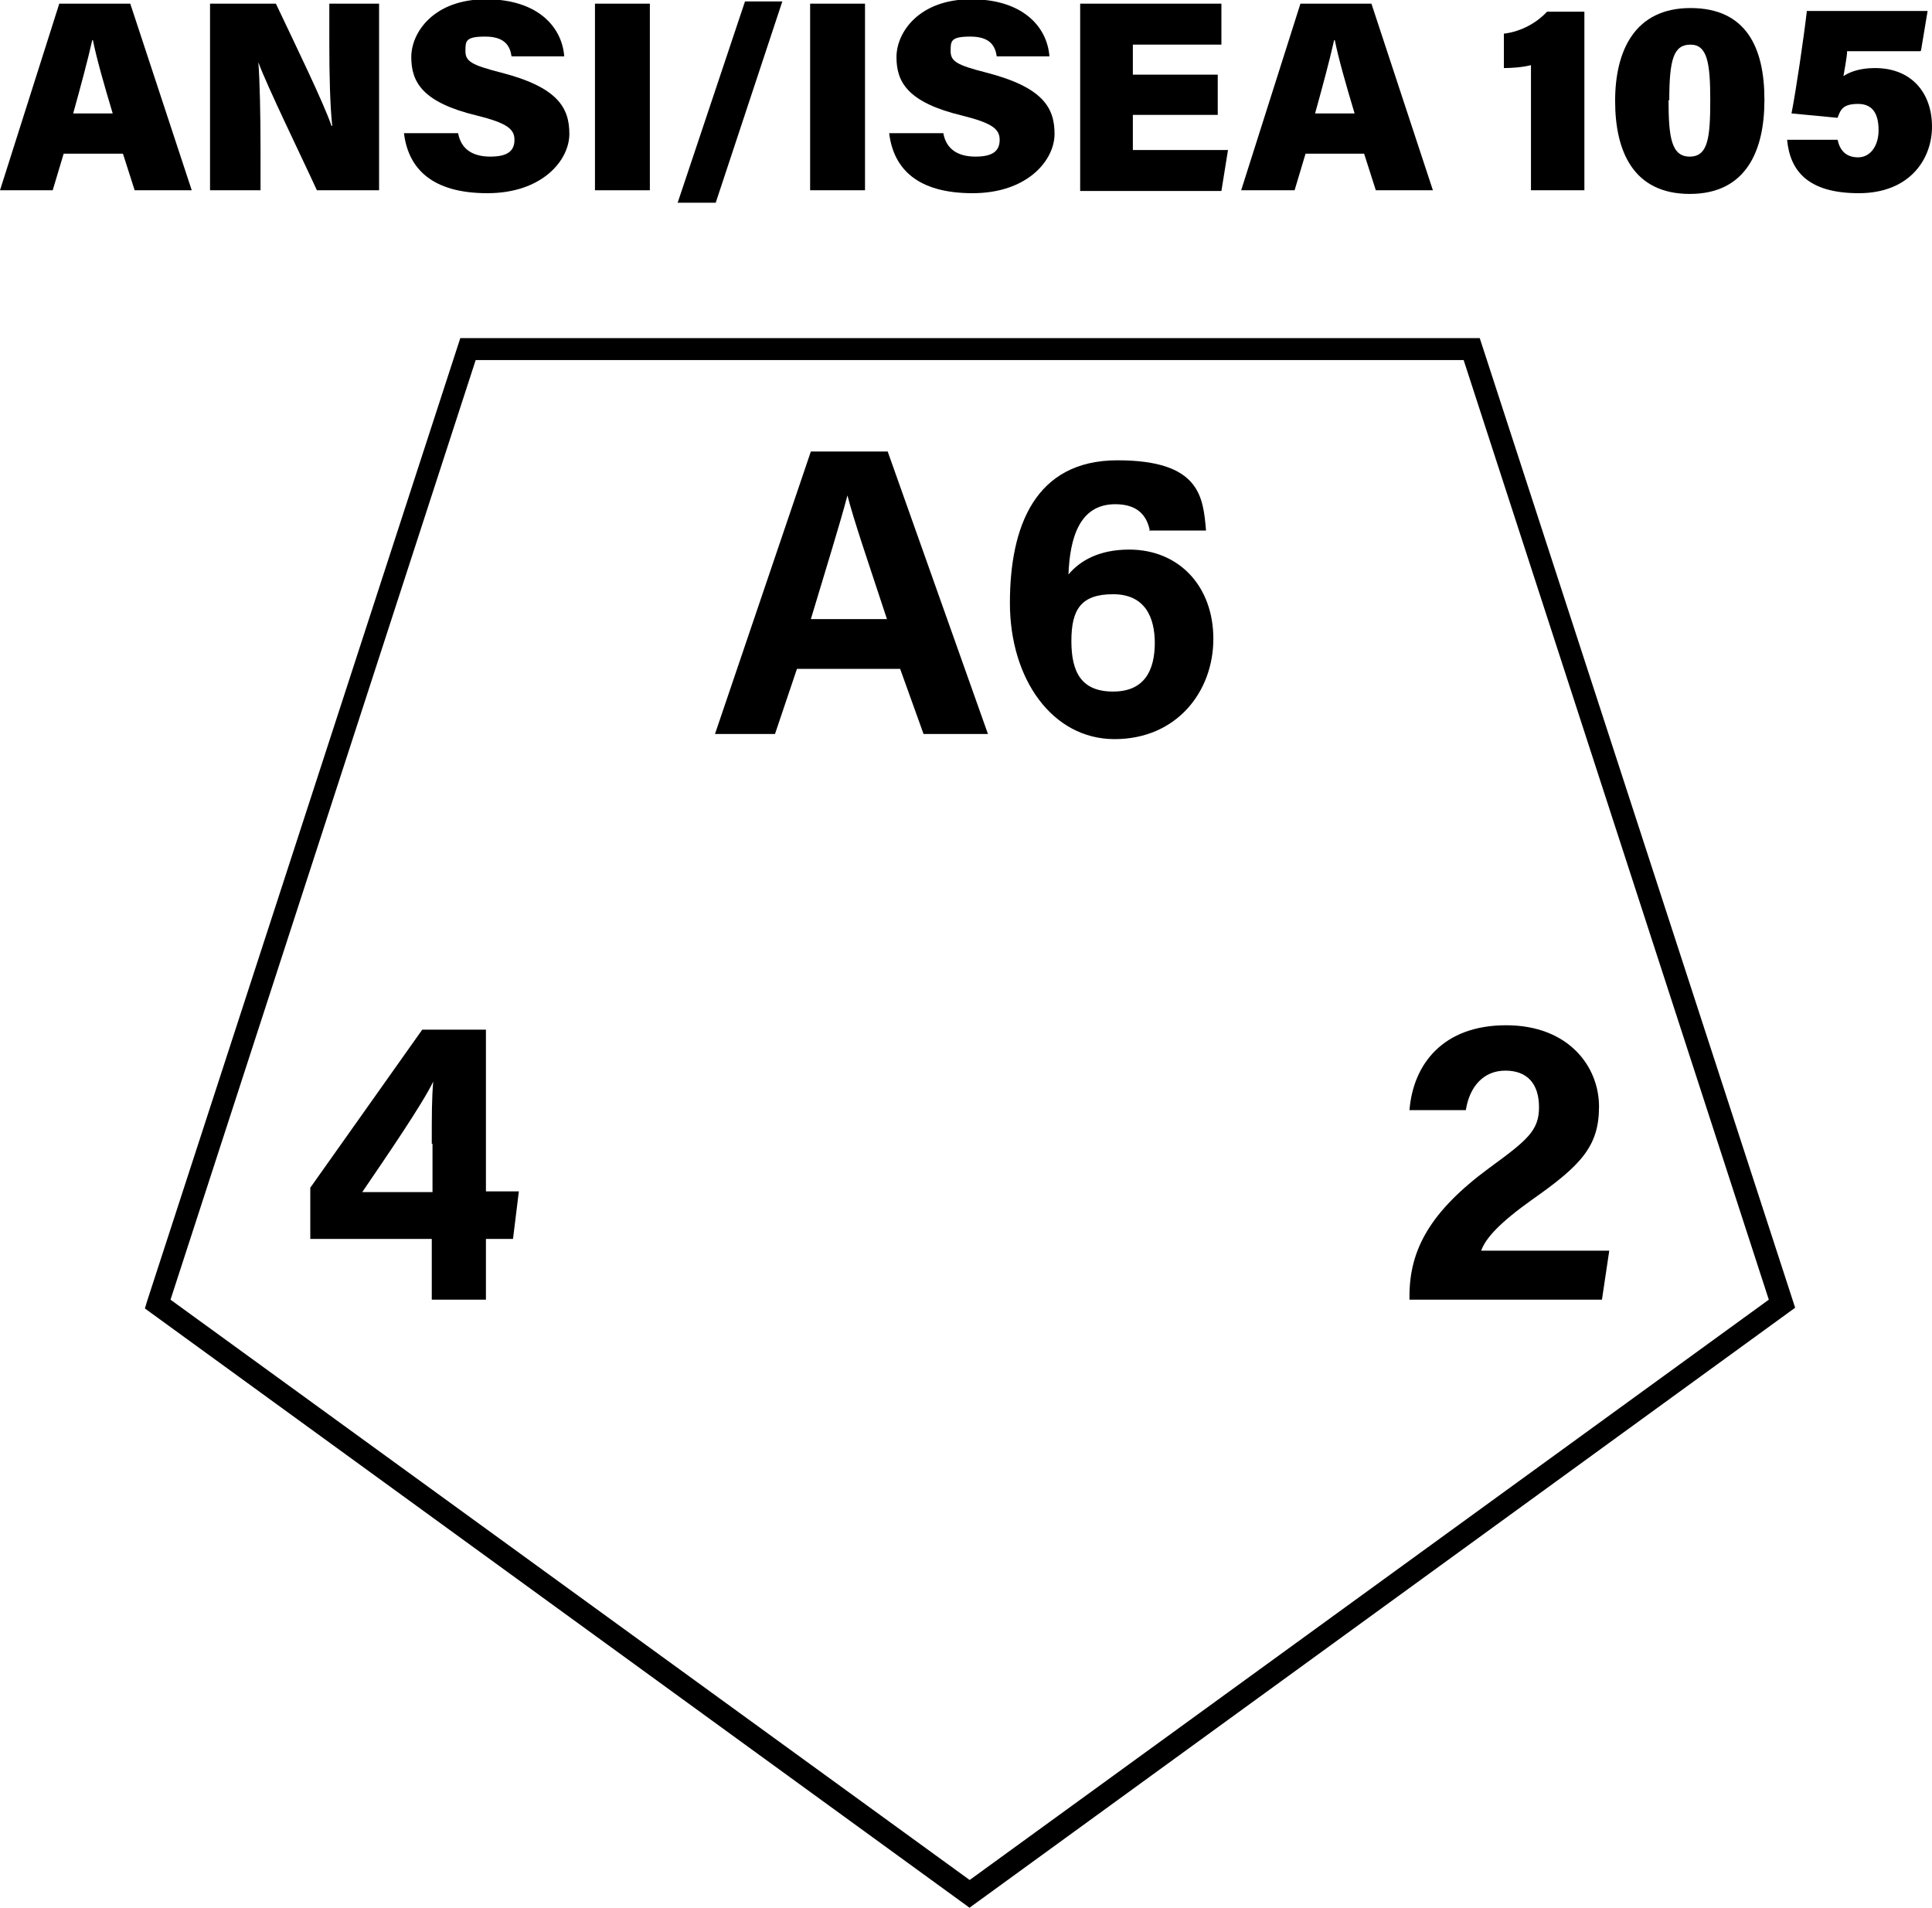 <?xml version="1.0" encoding="UTF-8"?>
<svg id="Layer_1" xmlns="http://www.w3.org/2000/svg" version="1.1" viewBox="0 0 264 260.7">
  <!-- Generator: Adobe Illustrator 29.3.1, SVG Export Plug-In . SVG Version: 2.1.0 Build 151)  -->
  <path d="M132.5,260.7L19.8,178.8l.3-1L62.9,46.2h139.3l43.1,132.5-112.7,81.9ZM23.3,177.6l109.2,79.3,109.2-79.3-41.7-128.4H65L23.3,177.6Z"/>
  <g>
    <path d="M8.7,21l-1.5,5H0L8.1.5h9.7l8.4,25.5h-7.8l-1.6-5h-8ZM15.4,15.5c-1.2-4-2.2-7.5-2.7-10h-.1c-.6,2.7-1.6,6.4-2.6,10h5.4Z"/>
    <path d="M28.7,26V.5h9c2.7,5.7,6.5,13.5,7.6,16.7h.1c-.3-2.7-.4-7.1-.4-11.2V.5h6.8v25.5h-8.5c-2.1-4.6-6.8-14.2-8-17.5h0c.2,2.4.3,7.3.3,11.8v5.7h-6.8Z"/>
    <path d="M62.6,18.2c.4,2.2,2,3.2,4.4,3.2s3.3-.8,3.3-2.3-1.1-2.3-5.1-3.3c-7.5-1.8-9-4.6-9-8s3.1-7.9,10.2-7.9,10.4,3.8,10.7,7.8h-7.2c-.2-1.4-.9-2.7-3.6-2.7s-2.7.6-2.7,2,.9,1.9,4.8,2.9c7.8,2,9.4,4.8,9.4,8.4s-3.7,8.1-11.2,8.1-10.8-3.3-11.4-8.2h7.3Z"/>
    <path d="M88.8.5v25.5h-7.5V.5h7.5Z"/>
    <path d="M92.6,27.7L101.8.2h5.1l-9.1,27.5h-5.1Z"/>
    <path d="M118.2.5v25.5h-7.5V.5h7.5Z"/>
    <path d="M128.9,18.2c.4,2.2,2,3.2,4.4,3.2s3.3-.8,3.3-2.3-1.1-2.3-5.1-3.3c-7.5-1.8-9-4.6-9-8s3.1-7.9,10.2-7.9,10.4,3.8,10.7,7.8h-7.2c-.2-1.4-.9-2.7-3.6-2.7s-2.7.6-2.7,2,.9,1.9,4.8,2.9c7.8,2,9.4,4.8,9.4,8.4s-3.7,8.1-11.2,8.1-10.8-3.3-11.4-8.2h7.3Z"/>
    <path d="M166.4,15.7h-11.6v4.8h13l-.9,5.6h-19.3V.5h19.3v5.6h-12.1v4.1h11.6v5.5Z"/>
    <path d="M178.4,21l-1.5,5h-7.3L177.7.5h9.7l8.4,25.5h-7.8l-1.6-5h-8ZM185.1,15.5c-1.2-4-2.2-7.5-2.7-10h-.1c-.6,2.7-1.6,6.4-2.6,10h5.4Z"/>
    <path d="M209.2,26V8.9c-1.1.3-2.7.4-3.7.4v-4.7c2.5-.3,4.6-1.6,5.9-3h5.1v24.4h-7.3Z"/>
    <path d="M241.1,13.7c0,6.9-2.5,12.8-10.2,12.8s-10.2-5.8-10.2-12.7,2.7-12.7,10.3-12.7,10.1,5.4,10.1,12.5ZM228,13.7c0,5.1.4,7.7,2.9,7.7s2.8-2.6,2.8-7.7-.4-7.6-2.7-7.6-2.9,2-2.9,7.6Z"/>
    <path d="M262.4,7h-10c0,.7-.4,2.8-.5,3.4.9-.6,2.3-1.1,4.3-1.1,5.1,0,7.8,3.5,7.8,8s-3.1,9.1-10,9.1-9.4-3-9.8-7.3h6.9c.3,1.4,1.1,2.4,2.8,2.4s2.8-1.6,2.8-3.7-.7-3.6-2.8-3.6-2.4.8-2.8,1.9l-6.3-.6c.6-3,1.7-10.5,2.1-14h16.5l-.9,5.4Z"/>
  </g>
  <g>
    <path d="M108.9,91.4l-3,8.9h-8.2l13.1-38.6h10.5l13.7,38.6h-8.8l-3.2-8.9h-14.1ZM121.2,84.6c-2.7-8.2-4.5-13.4-5.4-16.9h0c-1,3.8-2.9,9.9-5,16.9h10.5Z"/>
    <path d="M157.1,72.4c-.4-1.8-1.5-3.5-4.7-3.5-4.9,0-6.2,4.6-6.4,9.6,1.6-1.9,4.2-3.4,8.3-3.4,6.8,0,11.5,5,11.5,12.2s-5,13.7-13.5,13.7-14.3-8.2-14.3-18.6,3.4-19.5,14.7-19.5,11.7,5,12.1,9.6h-7.8ZM157.8,87.9c0-3.5-1.3-6.7-5.7-6.7s-5.7,2.1-5.7,6.4,1.4,6.9,5.7,6.9,5.7-2.9,5.7-6.7Z"/>
  </g>
  <path d="M59,177.6v-8.3h-16.6v-7l15.3-21.6h8.7v22.1h4.5l-.8,6.5h-3.7v8.3h-7.4ZM59,156.3c0-4,0-6.2.2-8.5-1.5,3.1-6.3,10.1-9.7,15.1h9.6v-6.6Z"/>
  <path d="M192.6,177.6v-.5c0-6.4,2.9-11.6,10.9-17.5,5.2-3.8,6.8-5.1,6.8-8.3s-1.6-5-4.6-5-4.9,2.2-5.4,5.4h-7.7c.5-6.3,4.6-11.6,13.2-11.6s12.7,5.7,12.7,11.1-2.4,8-9.1,12.7c-4.5,3.2-6.4,5.3-7,7h17.5l-1,6.7h-26Z"/>
</svg>